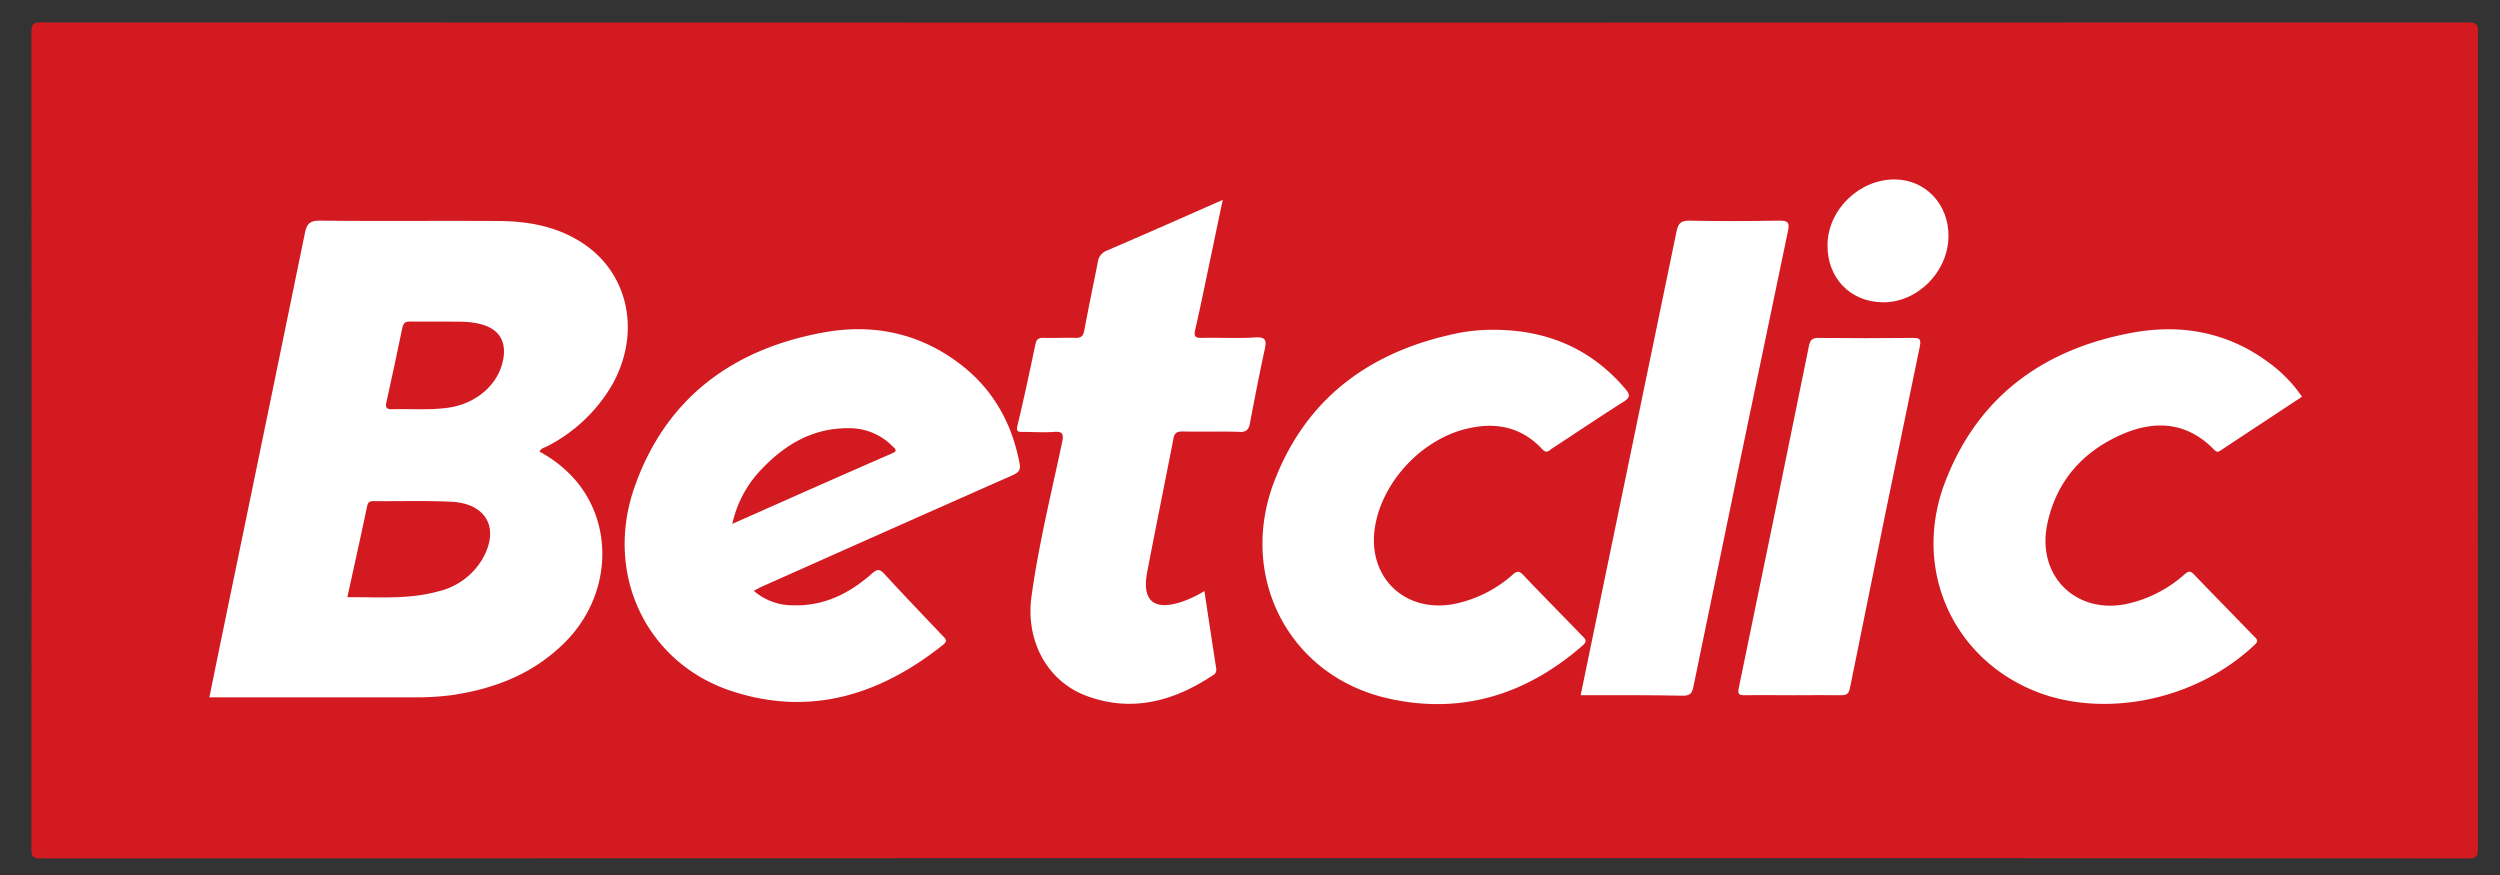 <svg xmlns="http://www.w3.org/2000/svg" xmlns:xlink="http://www.w3.org/1999/xlink" width="557" height="195" viewBox="0 0 557 195">
  <rect x="0" y="0" width="557" height="195" fill="#333333" stroke="none"/>
  <defs>
    <clipPath id="clip-Personnalisée_1">
      <rect width="557" height="195"/>
    </clipPath>
  </defs>
  <g id="Personnalisée_1" data-name="Personnalisée – 1" clip-path="url(#clip-Personnalisée_1)">
    <rect width="557" height="195" fill="rgba(255,255,255,0)"/>
    <g id="Betclic" transform="translate(7 5)">
      <g id="Calque_1" data-name="Calque 1">
        <g id="Groupe_242" data-name="Groupe 242">
          <path id="Tracé_1" data-name="Tracé 1" d="M272.56,186.2q-135.24,0-270.47.05c-1.71,0-2.09-.39-2.09-2.09q.08-91,0-182.07C0,.38.38,0,2.09,0Q272.56.08,543,0c1.71,0,2.09.38,2.09,2.09q-.08,91,0,182.07c0,1.7-.38,2.09-2.08,2.09Q407.79,186.18,272.56,186.2Z" fill="#d31a21"/>
          <path id="Tracé_2" data-name="Tracé 2" d="M113.19,95.62a28.31,28.31,0,0,1,8.21,6.58c8.49,10.17,7.56,25.46-2.14,35.51-7,7.23-15.75,10.69-25.48,12.15a62.541,62.541,0,0,1-9.28.5H39.65c2-9.86,4-19.53,6-29.2q7.65-37,15.25-74.08c.43-2.1,1-2.94,3.39-2.92,13.17.14,26.34,0,39.51.08,6.83,0,13.41,1.18,19.22,5.07,10.13,6.79,12.8,20,6.37,31.42a35.38,35.38,0,0,1-14.46,13.69C114.34,94.72,113.61,94.82,113.19,95.62Z" fill="#fff"/>
          <path id="Tracé_3" data-name="Tracé 3" d="M160.93,126.62a13.14,13.14,0,0,0,8.66,3.24c6.9.24,12.64-2.6,17.65-7.05,1.16-1,1.7-1.15,2.8.06,4.23,4.63,8.59,9.15,12.91,13.71.62.66,1.35,1.15.16,2.09-13.91,11.07-29.38,16-46.77,10.41-19.16-6.1-28.78-25.94-22-45.46,6.9-19.75,21.67-30.75,41.89-34.5,10.54-2,20.65-.19,29.58,6.18,8,5.67,12.57,13.48,14.36,23,.3,1.56-.39,2.06-1.66,2.62q-28.14,12.45-56.25,25C161.91,126.13,161.54,126.32,160.93,126.62Z" fill="#fff"/>
          <path id="Tracé_4" data-name="Tracé 4" d="M505.88,83.39l-18,11.88c-.5.33-.86.65-1.5,0-6.15-6.39-13.45-6.73-21-3.32-8.52,3.85-14.23,10.38-16.22,19.68-2.59,12.06,7,20.92,18.92,17.62a28.53,28.53,0,0,0,11.65-6.29c.9-.81,1.35-.76,2.14.08,4.4,4.58,8.85,9.11,13.27,13.67.55.57,1.24,1,.22,1.93C481.58,151.68,460.72,155,446,148.82c-18.24-7.59-26.86-27.35-19.69-46.26,7.27-19.19,22-29.82,41.8-33.44,10.88-2,21.22-.12,30.33,6.63a31,31,0,0,1,7.44,7.64Z" fill="#fff"/>
          <path id="Tracé_5" data-name="Tracé 5" d="M326,68.48c11.67.06,21.5,4.17,29.14,13.18,1.07,1.27,1.12,1.89-.41,2.85-5.36,3.39-10.61,6.95-15.92,10.41-.66.43-1.18,1.27-2.22.14-4.34-4.69-9.82-6-15.93-4.73-10.14,2-19.17,11.19-21.18,21.31-2.38,12,6.9,20.73,18.83,17.62a28,28,0,0,0,11.69-6.2c.89-.78,1.38-1,2.33,0,4.32,4.55,8.73,9,13.1,13.52.69.7,1.38,1.19.19,2.23-12.68,11.09-27.35,15.56-43.76,11.7-21.77-5.12-33.1-27.13-24.92-48.34,7.32-19,22-29.27,41.61-33.09a41.361,41.361,0,0,1,7.45-.6Z" fill="#fff"/>
          <path id="Tracé_6" data-name="Tracé 6" d="M261.34,126.69c.9,5.93,1.75,11.59,2.63,17.25a1.37,1.37,0,0,1-.72,1.5c-8.69,5.77-18,8.36-28.13,4.62-8.82-3.25-13.67-12.32-12.3-22.19,1.59-11.54,4.39-22.84,6.8-34.22.39-1.84.29-2.59-1.84-2.42s-4.53,0-6.8,0c-1,0-1.65.09-1.29-1.41,1.44-6,2.74-12.08,4-18.13.24-1.14.74-1.44,1.82-1.41,2.34.06,4.69-.06,7,0,1.31.06,1.83-.34,2.07-1.67.93-5,2-10.08,3-15.12a3.14,3.14,0,0,1,2-2.65c8.52-3.65,17-7.41,25.86-11.31-1,4.55-1.83,8.73-2.72,12.91-1.12,5.32-2.2,10.65-3.41,15.95-.34,1.48-.12,1.94,1.49,1.89,3.93-.1,7.88.16,11.8-.1,2.5-.17,2.61.7,2.17,2.72-1.19,5.45-2.24,10.94-3.29,16.42-.26,1.38-.8,2-2.35,1.9-4.23-.14-8.47,0-12.71-.09-1.39,0-1.8.49-2,1.72-1.92,9.86-3.92,19.7-5.82,29.56-1.24,6.44,1.47,8.74,7.7,6.67a25.149,25.149,0,0,0,5.04-2.39Z" fill="#fff"/>
          <path id="Tracé_7" data-name="Tracé 7" d="M345.17,149.89c2.06-10,4.07-19.72,6.09-29.48q7.65-36.93,15.28-73.88c.37-1.79,1-2.41,2.91-2.37,6.66.15,13.32.11,20,0,1.78,0,2.33.29,1.93,2.22Q380.74,97.19,370.29,148c-.3,1.48-.76,2-2.3,2C360.44,149.85,352.88,149.89,345.17,149.89Z" fill="#fff"/>
          <path id="Tracé_8" data-name="Tracé 8" d="M392.36,149.9c-3.55,0-7.11-.06-10.66,0-1.4,0-1.56-.37-1.29-1.68q7.88-38,15.61-76.09c.28-1.39.71-1.86,2.15-1.84,7,.08,13.92.07,20.88,0,1.49,0,2.07.06,1.68,1.92q-7.89,38-15.56,76.09c-.24,1.19-.68,1.62-1.92,1.59C399.63,149.85,396,149.9,392.36,149.9Z" fill="#fff"/>
          <path id="Tracé_9" data-name="Tracé 9" d="M412.44,62.35c-7.27-.1-12.39-5.47-12.27-12.87.12-7.83,7.15-14.59,15.07-14.5,6.85.08,12,5.64,11.88,12.76C427,55.67,420.13,62.46,412.44,62.35Z" fill="#fff"/>
          <path id="Tracé_10" data-name="Tracé 10" d="M70.39,128.06c1.5-6.87,3-13.56,4.4-20.26.2-1,.67-1.16,1.55-1.15,5.74.06,11.5-.14,17.23.14,8,.4,10.92,6.18,6.71,13.1a15.56,15.56,0,0,1-9.72,6.89C84,128.59,77.27,128,70.39,128.06Z" fill="#d31a21"/>
          <path id="Tracé_11" data-name="Tracé 11" d="M91.54,66.65c2.57.08,5.61-.22,8.59.57,4,1.06,5.73,3.75,5,7.79-1,5.63-6,10-12.45,10.86-4.14.55-8.31.18-12.47.31-1.28,0-1.33-.61-1.12-1.57C80.3,79.08,81.52,73.55,82.65,68c.22-1,.64-1.38,1.64-1.36C86.55,66.68,88.83,66.65,91.54,66.65Z" fill="#d31a21"/>
          <path id="Tracé_12" data-name="Tracé 12" d="M156.16,111.72a25.21,25.21,0,0,1,6.74-12.41c5.39-5.62,11.77-9.15,19.8-8.9a13.41,13.41,0,0,1,9.13,4c.53.51,1.32,1,0,1.57C180,101.12,168.27,106.35,156.16,111.72Z" fill="#d31a21"/>
        </g>
      </g>
    </g>
  </g>
</svg>
